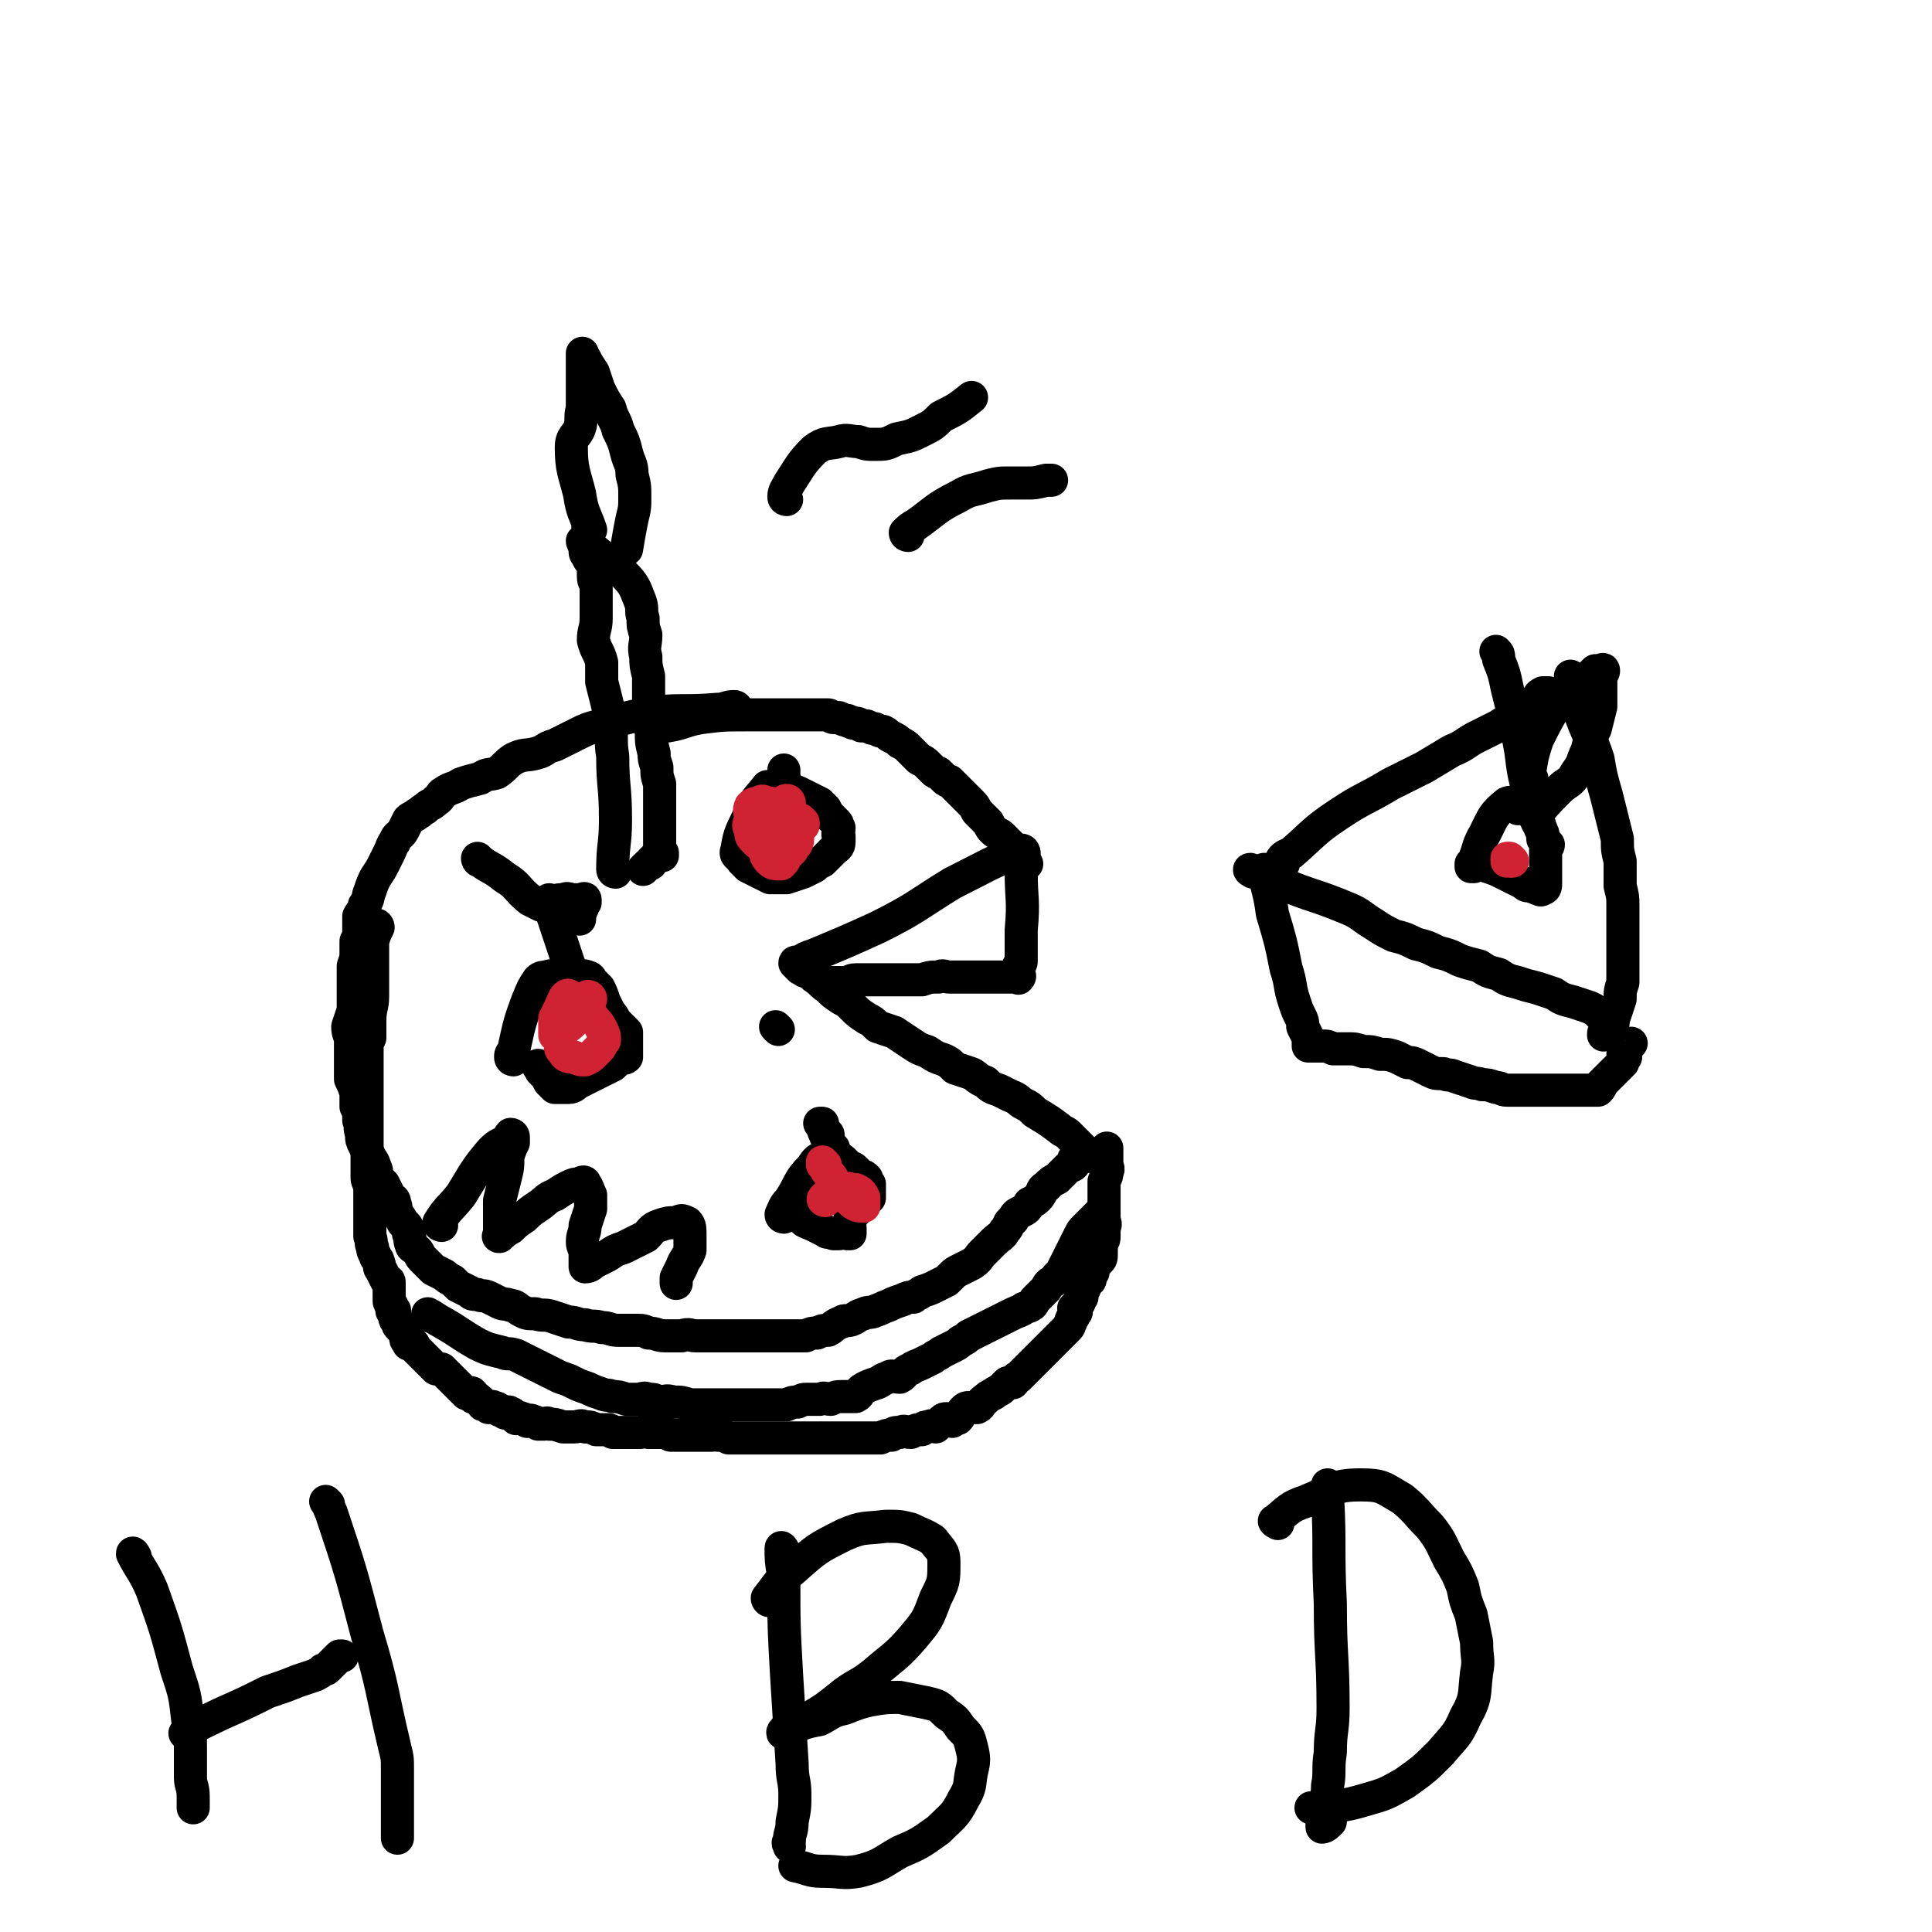 <svg viewBox='0 0 700 700' version='1.1' xmlns='http://www.w3.org/2000/svg' xmlns:xlink='http://www.w3.org/1999/xlink'><g fill='none' stroke='#000000' stroke-width='12' stroke-linecap='round' stroke-linejoin='round'><path d='M267,257c0,0 0,-1 -1,-1 -3,0 -3,1 -6,1 -12,1 -12,0 -23,1 -10,2 -10,2 -20,5 -4,1 -4,1 -8,3 -4,2 -4,2 -8,4 -4,1 -3,2 -7,3 -4,1 -4,0 -8,2 -3,2 -3,3 -6,5 -3,1 -3,0 -6,2 -4,1 -4,1 -7,2 -3,2 -3,1 -6,3 -2,1 -1,2 -3,3 -2,2 -2,1 -4,3 -2,1 -1,1 -3,2 -1,1 -2,1 -3,2 -1,2 -1,2 -2,4 -1,2 -2,1 -3,4 -1,1 -1,2 -2,4 -1,2 -1,2 -2,4 -1,2 -1,2 -3,5 -1,2 -1,2 -2,5 -1,2 0,2 -2,5 0,2 -1,2 -2,4 0,2 0,2 0,5 0,2 0,2 -1,4 0,2 0,2 0,4 0,2 0,2 -1,5 0,2 0,2 0,5 0,3 0,3 0,5 0,3 0,3 0,6 -1,3 -1,3 -2,6 0,3 1,3 1,5 0,2 0,2 0,5 0,2 0,2 0,5 0,2 0,2 0,4 1,2 1,2 2,5 0,2 0,2 0,5 1,2 1,2 1,5 1,2 0,2 1,5 0,2 0,2 1,4 1,2 1,2 2,4 1,2 1,1 2,4 1,2 0,2 1,4 1,1 1,1 2,2 1,2 1,2 2,4 1,2 2,1 2,3 1,2 0,2 1,4 1,1 1,1 2,3 1,1 2,1 2,4 1,1 0,2 1,4 0,1 1,1 2,2 1,1 1,2 2,3 1,1 1,1 2,2 1,1 1,1 2,2 2,1 2,1 4,2 1,1 1,1 3,2 1,1 1,1 2,2 2,1 2,1 4,2 1,1 1,1 3,1 2,1 2,0 4,1 2,1 2,1 4,2 2,1 2,0 4,1 2,0 2,1 4,2 2,1 2,1 5,1 3,1 3,0 6,1 3,1 3,1 6,2 3,0 3,1 6,1 3,1 3,0 6,1 3,0 3,1 6,1 3,0 3,0 6,0 3,0 3,0 5,1 3,0 3,1 6,1 3,0 3,0 6,0 3,-1 3,0 5,0 3,0 3,0 5,0 2,0 2,0 5,0 2,0 2,0 5,0 3,0 3,0 5,0 3,0 3,0 5,0 3,0 3,0 5,0 3,0 3,0 5,0 3,0 3,0 5,0 2,-1 2,-1 4,-1 2,-1 2,-1 4,-1 2,-1 2,-2 5,-3 1,-1 2,0 4,-1 2,-1 1,-1 4,-2 2,-1 2,0 4,-1 3,-1 2,-1 5,-2 2,-1 2,-1 5,-2 2,-1 2,-1 4,-1 1,-1 2,-1 3,-2 3,-1 3,-1 5,-2 2,-1 2,-1 4,-2 1,-1 1,-1 2,-2 1,-1 1,-1 3,-2 2,-1 2,-1 4,-2 3,-2 2,-2 4,-4 2,-2 2,-2 4,-4 2,-2 3,-2 4,-4 2,-2 1,-3 3,-4 1,-2 1,-2 3,-3 2,-1 2,-1 3,-3 2,-1 2,-1 3,-2 2,-2 1,-3 3,-4 2,-2 2,-2 4,-3 1,-1 1,-1 2,-2 1,-1 1,-1 2,-2 1,-1 1,0 2,-1 0,-1 0,-1 0,-2 '/><path d='M242,263c0,0 -1,-1 -1,-1 0,0 0,1 1,1 6,-1 6,-2 12,-3 8,-1 8,-1 16,-1 3,0 3,0 5,0 3,0 3,0 5,0 1,0 1,0 3,0 2,0 2,0 4,0 2,0 2,0 4,0 2,0 2,0 4,0 1,0 1,0 2,0 2,0 2,0 3,0 1,0 1,1 2,1 1,0 1,0 2,0 2,1 2,1 3,1 1,1 1,0 2,1 2,0 2,0 3,1 1,0 1,0 2,0 2,1 2,1 3,1 2,1 2,1 3,1 2,1 1,1 3,2 2,1 2,1 3,2 2,1 2,1 3,2 1,1 1,1 2,2 1,1 1,1 2,2 2,1 2,1 3,2 1,1 1,1 2,2 1,1 1,1 2,1 1,1 1,1 2,2 1,1 1,1 2,1 1,1 1,1 2,2 1,1 1,1 2,2 1,1 1,1 2,2 1,1 1,1 2,2 1,1 1,1 2,3 1,1 1,1 2,2 1,1 1,1 2,2 1,2 1,2 2,3 1,1 2,1 3,2 1,1 1,1 2,2 1,1 1,1 2,2 1,1 1,1 2,2 0,0 1,0 1,0 1,0 1,0 1,0 '/><path d='M371,309c0,0 0,-1 -1,-1 -12,5 -13,6 -25,12 -13,8 -13,9 -27,16 -11,5 -11,5 -23,10 -3,1 -3,1 -6,3 0,0 -1,-1 -1,0 0,0 0,0 1,1 0,0 0,0 1,1 1,0 1,1 2,1 2,1 2,1 3,2 3,2 2,2 5,4 2,2 2,2 5,4 2,1 2,1 4,3 2,2 2,2 5,4 2,1 2,1 4,3 3,1 3,1 6,2 3,2 3,2 6,4 3,2 3,2 6,3 3,2 3,2 6,3 2,1 2,1 4,3 3,1 3,1 6,2 2,1 2,2 5,3 2,2 2,2 5,3 2,1 2,1 4,2 3,1 3,2 5,3 2,1 2,1 4,3 5,3 5,3 9,6 1,1 2,1 3,2 1,1 1,1 2,2 1,1 1,1 2,2 1,1 1,1 2,2 1,1 1,1 2,2 1,0 1,0 2,0 0,0 1,-1 1,0 1,0 0,1 1,1 0,0 0,0 0,0 '/><path d='M137,336c0,0 -1,-1 -1,-1 0,0 1,0 1,1 -1,2 -1,2 -2,5 0,10 0,10 0,20 0,4 -1,4 -1,9 0,2 0,2 0,4 0,1 0,1 0,2 -1,2 -1,2 -1,5 0,2 0,2 0,4 0,2 0,2 0,3 0,2 0,2 0,4 0,2 0,2 0,4 0,2 0,2 0,4 0,2 0,2 0,4 0,2 0,2 0,5 0,2 0,2 0,5 0,2 0,2 0,4 0,2 0,2 0,4 0,2 0,2 0,4 0,2 0,1 1,4 0,1 0,1 0,2 0,2 0,2 0,4 0,2 0,2 0,4 0,2 0,2 0,4 0,2 0,2 0,4 1,2 0,2 1,4 0,1 0,1 1,3 0,1 1,1 1,2 1,2 0,2 1,3 1,2 1,2 2,4 1,0 1,0 1,1 0,1 0,1 0,2 0,1 0,1 0,2 0,1 0,1 0,2 0,1 0,1 1,2 0,1 0,1 0,1 0,1 0,1 0,1 0,0 1,-1 1,0 0,0 0,0 0,1 0,0 0,0 0,0 0,0 0,0 0,1 0,1 0,1 1,2 0,1 0,1 1,2 1,1 2,1 2,2 1,1 0,1 0,2 0,1 1,1 1,1 0,0 0,0 0,1 0,0 0,-1 1,0 1,0 1,0 1,1 1,1 1,1 2,2 1,1 1,1 2,2 1,1 1,1 2,2 1,1 1,1 2,2 1,0 1,0 2,0 1,1 1,1 2,2 1,1 1,1 2,2 1,1 1,1 2,2 1,1 1,1 2,2 1,0 1,0 1,1 1,0 2,-1 2,0 1,0 0,1 0,1 1,1 2,0 2,1 1,0 1,1 2,2 1,0 1,0 2,1 1,0 1,-1 2,0 1,0 1,0 2,1 1,0 1,0 2,1 1,0 1,-1 2,0 1,0 1,1 2,2 1,0 1,-1 2,0 1,0 1,0 2,1 1,0 1,-1 2,0 1,0 1,0 2,1 1,0 1,0 2,0 1,0 1,-1 2,0 2,0 2,0 5,1 2,0 2,0 4,0 2,0 2,-1 4,0 2,0 2,0 4,1 2,0 2,0 4,0 1,0 1,0 2,1 2,0 2,0 4,0 1,0 1,0 2,0 2,0 2,0 4,0 1,0 1,-1 3,0 2,0 2,0 4,0 2,0 2,0 4,1 2,0 2,0 4,0 2,0 2,0 4,0 1,0 1,0 2,0 2,0 2,0 5,0 1,0 1,-1 2,0 2,0 2,0 4,1 1,0 1,0 2,0 1,0 1,0 2,0 1,0 1,0 2,0 2,0 2,0 5,0 2,0 2,0 4,0 2,0 2,0 4,0 1,0 1,0 3,0 2,0 2,0 4,0 1,0 1,0 3,0 2,0 2,0 4,0 1,0 1,0 3,0 1,0 1,0 2,0 1,0 1,0 2,0 1,0 1,0 2,0 1,0 1,0 2,0 1,0 1,0 2,0 2,0 2,0 4,0 2,0 3,0 5,0 2,-1 2,-1 4,-1 1,-1 1,-1 3,-1 2,-1 2,0 4,0 2,-1 2,-1 4,-1 1,-1 1,-1 2,-1 2,-1 2,0 3,0 1,-1 1,-1 2,-2 1,-1 1,-1 2,-1 1,0 1,1 2,1 1,-1 1,-1 2,-1 1,-1 1,-2 2,-3 1,-1 1,-1 2,-1 1,0 2,0 3,0 2,-1 1,-2 3,-3 1,-1 1,-1 3,-2 1,-1 2,-1 3,-2 1,-1 1,-1 2,-2 1,0 1,0 2,0 1,-1 1,-2 2,-2 1,-1 1,-1 2,-2 1,-1 1,-1 2,-2 1,-1 1,-1 2,-2 1,-1 1,-1 2,-2 1,-1 1,-1 2,-2 1,-1 1,-1 2,-2 1,-1 1,-1 2,-2 1,-1 1,-1 2,-2 1,-1 1,-1 2,-2 1,-1 0,-1 1,-2 0,-1 0,-1 1,-2 0,-1 1,-1 1,-2 0,0 -1,0 -1,-1 1,-1 1,-1 2,-2 0,-1 0,-1 1,-2 0,-1 0,-1 0,-2 1,-1 1,-1 1,-2 1,-1 1,-1 1,-2 1,0 1,0 1,-1 0,-1 0,-1 1,-2 0,-1 0,-1 0,-2 1,-1 1,-1 2,-2 1,-1 1,-1 1,-3 0,-1 0,-1 0,-3 1,-2 1,-2 1,-3 0,-2 0,-2 0,-3 1,-2 0,-2 0,-3 0,-2 0,-2 0,-5 0,-1 0,-1 0,-3 0,-1 0,-1 0,-2 0,-2 0,-2 0,-4 1,-2 1,-2 1,-3 1,-2 0,-2 0,-3 0,-1 0,-1 0,-2 0,-1 0,-1 0,-2 0,-1 0,-1 0,-2 '/><path d='M372,313c0,0 -1,-1 -1,-1 -1,1 0,2 -1,4 0,10 1,10 0,21 0,5 0,5 0,11 0,1 0,1 -1,2 0,1 0,1 0,2 0,1 1,2 0,2 0,1 0,0 -1,0 -1,0 -1,0 -1,0 -1,0 -1,0 -1,0 -1,0 -1,0 -1,0 -1,0 -1,0 -2,0 -1,0 -1,0 -2,0 -1,0 -1,0 -2,0 -1,0 -1,0 -2,0 -1,0 -1,0 -2,0 -1,0 -1,0 -2,0 -1,0 -1,0 -2,0 -2,0 -2,0 -3,0 -2,0 -2,0 -4,0 -2,0 -2,-1 -4,0 -3,0 -3,0 -6,1 -3,0 -3,0 -6,0 -3,0 -3,0 -5,0 -3,0 -3,0 -5,0 -2,0 -2,0 -4,0 -2,0 -2,0 -4,0 -2,0 -2,1 -4,1 -2,0 -2,0 -4,0 -1,0 -1,0 -1,0 '/><path d='M186,384c0,0 -1,0 -1,-1 0,-1 0,-1 1,-2 2,-9 2,-10 5,-18 2,-5 2,-5 4,-8 1,-1 2,-1 3,-1 2,-1 2,0 4,0 1,0 1,0 2,0 2,0 2,0 5,0 2,0 2,-1 4,0 1,0 1,1 2,2 1,1 1,1 2,2 1,2 1,2 2,5 1,2 1,2 2,4 1,1 1,1 2,3 1,1 1,1 2,2 1,1 1,1 2,2 0,1 0,1 0,2 0,1 0,1 0,2 0,1 0,1 0,2 0,1 0,1 0,1 0,1 0,1 0,1 0,0 0,1 0,1 -1,1 -2,0 -3,1 -1,1 -1,1 -2,2 -2,1 -2,1 -4,2 -2,1 -2,1 -4,2 -2,1 -2,1 -4,2 -2,1 -2,2 -4,2 -1,0 -2,0 -3,0 -1,0 -1,0 -2,0 -1,-1 -1,-1 -2,-2 -1,-2 -1,-2 -3,-4 0,-1 -1,-1 -1,-2 '/><path d='M209,355c0,0 -1,0 -1,-1 -1,-2 -1,-2 -2,-5 -3,-9 -3,-9 -6,-18 -1,-2 -1,-3 -1,-5 '/><path d='M284,441c0,0 -1,0 -1,-1 1,-2 1,-3 3,-5 4,-6 3,-7 8,-12 2,-3 2,-3 5,-4 2,-1 2,-1 4,0 2,1 2,1 3,2 1,1 1,1 2,2 1,0 1,0 2,1 1,1 1,1 2,2 1,0 1,0 2,1 0,1 0,1 1,2 0,1 0,1 0,2 0,1 0,1 0,1 0,0 0,0 0,1 0,0 0,0 0,1 -1,1 -2,1 -3,2 -1,1 -1,2 -2,3 -1,1 -1,1 -2,2 0,1 0,1 0,2 -1,1 0,1 0,2 0,1 0,2 0,2 -1,0 -1,0 -1,0 -2,-1 -2,0 -3,0 -1,0 -1,0 -2,0 -2,-1 -2,0 -3,-1 -2,-1 -2,-1 -4,-2 -2,-1 -3,-1 -4,-2 -2,-3 -2,-3 -3,-6 '/><path d='M302,416c0,0 -1,0 -1,-1 -1,-2 -1,-2 -1,-4 '/><path d='M300,412c0,0 -1,0 -1,-1 -1,-2 -1,-2 -1,-4 '/><path d='M298,408c0,0 -1,-1 -1,-1 '/><path d='M279,286c0,0 0,-1 -1,-1 -3,4 -4,4 -6,9 -3,7 -4,7 -5,14 -1,2 1,2 2,4 1,1 1,1 2,2 2,1 2,1 4,2 2,1 2,1 4,2 3,0 3,0 6,0 3,-1 3,-1 6,-2 2,-1 2,-1 4,-2 1,-1 1,-1 3,-2 1,-1 1,-1 2,-2 1,-1 1,-1 2,-2 1,-1 2,-1 2,-3 0,-1 0,-1 0,-2 -1,-1 0,-1 0,-3 -1,-1 0,-1 -1,-2 -1,-1 -1,-1 -2,-2 -1,-1 -1,-1 -2,-3 -1,-1 -1,-1 -2,-2 -2,-1 -2,-1 -4,-2 -2,-1 -2,-1 -4,-2 -3,-1 -3,0 -5,-1 -1,0 -1,0 -1,0 '/><path d='M284,285c0,0 -1,-1 -1,-1 '/><path d='M285,284c0,0 -1,0 -1,-1 0,-2 0,-2 0,-4 '/><path d='M223,316c0,0 -1,0 -1,-1 0,-9 1,-9 1,-18 0,-12 -1,-12 -1,-23 -1,-6 0,-6 -1,-11 0,-4 0,-4 -1,-8 -1,-4 -1,-4 -2,-8 0,-4 0,-4 0,-7 -1,-4 -2,-4 -3,-8 0,-4 1,-4 1,-8 0,-3 0,-3 0,-7 0,-2 0,-2 0,-4 0,-2 -1,-2 -1,-4 0,-2 0,-2 0,-4 -1,-2 -1,-1 -2,-3 0,-1 -1,-1 -1,-2 0,0 1,0 1,-1 0,0 0,0 0,-1 0,0 0,0 0,0 0,0 0,0 0,0 0,-1 0,-1 0,-1 -1,0 -1,0 -1,0 0,0 0,0 0,0 '/><path d='M212,197c0,0 -1,-1 -1,-1 0,0 0,1 1,1 1,1 1,1 3,2 6,5 6,4 11,9 4,4 4,5 6,10 1,3 0,3 1,6 0,3 0,3 1,6 0,4 -1,4 0,8 0,3 0,3 1,7 0,3 0,3 0,7 0,3 0,3 0,7 0,3 0,3 1,6 0,4 0,4 1,8 0,2 0,2 1,5 0,3 0,3 1,6 0,3 0,3 0,6 0,2 0,2 0,5 0,2 0,2 0,4 0,1 0,1 0,2 0,1 0,1 0,2 0,1 0,1 0,2 0,1 0,1 0,2 0,1 -1,2 0,2 0,0 0,0 1,0 0,0 0,0 0,1 -1,0 -1,0 -2,0 -1,1 -1,1 -2,2 0,1 0,1 -1,1 -1,1 -1,1 -2,2 '/><path d='M214,192c0,0 -1,-1 -1,-1 0,0 1,1 1,1 -2,-6 -3,-6 -4,-13 -2,-8 -3,-9 -3,-17 0,-4 2,-4 3,-7 1,-3 0,-4 1,-7 0,-4 0,-4 0,-8 0,-2 0,-2 0,-4 0,-2 0,-2 0,-4 0,-1 0,-1 0,-3 0,0 0,-1 0,-1 0,0 0,1 1,2 1,2 1,2 3,5 1,3 1,3 2,6 2,4 2,4 4,7 1,4 2,4 3,8 2,4 2,4 3,8 1,4 2,4 2,8 1,4 1,4 1,8 0,4 0,4 -1,8 -1,5 -1,5 -2,11 '/><path d='M465,313c0,0 -1,0 -1,-1 1,-2 2,-2 4,-3 8,-7 8,-8 17,-14 9,-6 9,-5 19,-11 6,-3 6,-3 12,-6 5,-3 5,-3 10,-6 5,-2 5,-3 9,-5 4,-2 4,-2 8,-4 3,-2 3,-2 6,-4 3,-2 3,-2 6,-4 1,-1 1,-1 2,-2 1,-1 0,-1 2,-2 1,0 1,0 2,0 '/><path d='M454,316c0,0 -2,-1 -1,-1 5,2 6,3 11,5 12,5 12,4 24,9 5,2 5,3 10,6 3,2 3,2 7,4 4,1 4,1 8,3 4,1 4,1 8,3 4,1 4,1 8,3 3,1 3,1 7,2 3,2 3,2 7,3 3,2 3,2 7,3 3,1 3,1 7,2 3,1 3,1 6,2 3,2 3,2 7,3 3,1 3,1 6,2 2,1 2,1 3,2 1,1 1,1 2,2 1,1 1,2 2,2 0,0 0,0 1,0 '/><path d='M570,246c0,0 -1,-1 -1,-1 1,5 1,6 3,12 3,9 4,9 7,18 1,6 1,6 3,13 1,4 1,4 2,8 1,4 1,4 2,8 0,4 0,4 1,8 0,4 0,4 0,9 1,4 1,4 1,7 0,4 0,4 0,7 0,3 0,3 0,6 0,4 0,4 0,7 0,4 0,4 0,8 -1,3 -1,3 -1,6 -1,3 -1,3 -2,6 -1,2 0,2 -1,4 -1,1 -1,1 -2,2 -1,0 -1,0 -1,1 '/><path d='M459,316c0,0 -1,-1 -1,-1 0,0 0,0 0,1 '/><path d='M459,317c0,0 -1,-1 -1,-1 1,6 2,7 3,15 3,10 3,10 5,20 2,6 1,6 3,12 1,3 1,3 2,5 1,2 1,2 1,4 1,2 1,2 2,4 0,0 0,0 0,1 0,1 0,2 0,2 1,0 1,0 1,0 1,0 1,0 2,0 1,0 1,0 2,0 2,0 2,0 4,1 3,0 3,0 5,0 3,0 3,0 6,1 3,0 3,0 6,1 3,0 3,0 6,1 2,1 2,1 4,2 2,0 2,0 4,1 2,1 2,1 4,2 2,1 2,1 5,1 2,1 2,0 4,1 3,1 3,1 6,2 2,1 2,0 4,1 2,0 2,0 5,1 2,0 2,1 4,1 3,0 3,0 6,0 2,0 2,0 5,0 2,0 2,0 5,0 1,0 1,0 3,0 2,0 2,0 4,0 1,0 1,0 3,0 1,0 1,0 2,0 1,0 1,0 2,0 1,0 1,0 2,0 0,0 0,0 1,0 0,0 0,0 0,0 1,-1 1,-1 1,-2 1,-1 1,-1 2,-2 1,-1 1,-1 2,-2 1,-1 1,-1 2,-2 1,-1 1,-1 2,-2 0,-1 0,-1 1,-2 0,0 -1,0 -1,-1 0,-1 1,-1 1,-2 1,-1 1,-1 2,-2 '/><path d='M534,314c0,0 -1,-1 -1,-1 0,0 0,1 0,1 3,-6 2,-7 5,-12 3,-6 3,-7 8,-11 2,-1 2,1 4,2 2,0 2,-1 3,0 1,0 1,0 2,1 1,1 1,1 2,2 0,1 0,1 0,2 1,1 1,1 1,2 1,1 0,1 1,2 0,1 0,1 0,2 1,1 1,1 2,2 0,1 -1,1 -1,2 0,1 0,1 0,1 0,1 0,1 0,2 0,1 0,1 0,3 0,1 0,1 0,2 0,1 0,1 0,2 0,1 0,1 0,2 0,1 0,2 -1,2 -1,1 -1,0 -2,0 -1,-1 -1,0 -2,-1 -2,0 -2,0 -3,-1 -2,-1 -2,-1 -4,-2 -2,-1 -2,-1 -4,-2 -2,-1 -2,-1 -5,-2 '/><path d='M555,289c0,0 -1,0 -1,-1 -2,-8 -2,-8 -3,-16 -2,-11 -2,-11 -5,-23 -1,-5 -1,-5 -3,-10 0,-2 0,-2 -1,-3 '/><path d='M555,282c0,0 -1,0 -1,-1 1,-6 1,-7 3,-13 4,-8 4,-8 9,-16 2,-3 3,-2 6,-4 2,-2 2,-1 4,-3 1,-1 1,-1 2,-2 0,0 1,0 2,0 0,0 1,-1 1,0 0,1 -1,1 -1,3 0,2 0,2 0,4 0,3 0,3 0,6 -1,4 -1,4 -2,8 -2,4 -2,4 -3,8 -2,4 -1,4 -4,8 -2,4 -3,3 -6,6 -5,5 -5,5 -9,10 '/><path d='M156,477c0,0 -1,-1 -1,-1 2,1 3,2 5,3 7,4 6,4 13,8 4,2 5,2 9,3 2,1 2,0 5,1 2,1 2,1 4,2 2,1 2,1 4,2 2,1 2,1 4,2 2,1 2,1 4,2 3,1 3,1 5,2 2,1 2,1 5,2 2,1 2,1 5,2 2,1 2,0 4,1 2,0 2,0 5,1 2,0 2,0 4,0 2,0 2,-1 4,0 2,0 2,0 4,1 2,0 2,-1 5,0 3,0 3,0 6,1 2,0 2,0 5,0 2,0 2,0 4,0 2,0 2,0 4,0 1,0 1,0 3,0 2,0 2,0 3,0 2,0 2,0 4,0 2,0 2,0 4,0 2,0 2,0 3,0 3,0 3,0 5,0 2,-1 2,-1 4,-1 2,-1 2,-1 3,-1 3,0 3,0 5,0 2,-1 2,0 4,0 2,-1 2,-1 5,-1 2,0 2,0 4,0 2,-1 1,-2 3,-3 2,-1 2,-1 5,-2 2,-1 1,-1 4,-2 1,-1 2,0 4,0 2,-1 1,-2 4,-3 1,-1 2,-1 4,-2 2,-1 2,-1 4,-2 1,-1 2,-1 3,-2 2,-1 2,-1 4,-2 2,-1 2,-1 3,-2 2,-1 2,-1 3,-2 2,-1 2,-1 4,-2 2,-1 2,-1 4,-2 2,-1 2,-1 4,-2 2,-1 2,-1 4,-2 2,-1 3,-1 4,-2 3,-1 3,-1 4,-3 2,-2 2,-2 4,-4 1,-2 1,-2 3,-3 1,-2 2,-2 3,-4 1,-2 1,-2 2,-4 1,-2 1,-2 2,-4 1,-2 1,-2 2,-4 1,-2 1,-2 2,-3 1,-1 1,-1 2,-2 1,-1 1,-1 2,-2 1,-1 1,-1 2,-2 0,0 0,0 1,1 '/><path d='M160,444c0,0 -1,0 -1,-1 3,-5 4,-5 8,-10 5,-8 5,-9 11,-16 3,-3 3,-2 6,-4 1,-1 0,-1 1,-2 0,0 1,0 1,1 0,1 0,1 0,2 -1,2 -1,2 -2,5 0,4 0,4 -1,8 -1,4 -1,4 -2,8 0,3 0,3 0,6 0,2 0,2 0,4 0,1 0,1 0,2 0,1 -1,1 0,1 1,-1 2,-2 4,-3 2,-2 2,-2 5,-4 2,-2 2,-2 5,-4 3,-2 3,-3 6,-4 3,-2 3,-2 5,-3 2,-1 2,-1 4,-1 1,-1 2,-1 2,0 1,1 1,2 2,4 0,2 0,2 0,5 -1,3 -1,3 -2,6 0,3 -1,3 -1,6 0,2 1,2 1,5 0,1 0,1 0,2 0,1 0,2 0,2 2,0 2,-1 4,-2 2,-1 2,-1 4,-2 3,-2 3,-2 6,-3 4,-2 4,-2 8,-4 2,-2 2,-3 5,-4 3,-1 3,-1 6,-1 2,-1 2,-1 4,0 1,1 1,2 1,5 0,2 0,2 0,5 -1,3 -2,3 -3,6 -1,2 -1,2 -2,4 0,1 0,1 0,2 '/><path d='M174,312c0,0 -1,-1 -1,-1 0,0 0,1 1,1 4,3 4,2 9,6 5,3 4,4 9,8 2,1 2,1 4,2 2,0 2,-1 4,-1 2,-1 2,-1 4,-1 2,-1 2,0 4,0 1,0 1,0 2,0 1,0 2,-1 2,0 0,0 0,0 0,1 -1,1 -1,1 -1,2 -1,1 0,1 -1,2 0,1 0,1 0,2 '/><path d='M282,373c0,0 -1,-1 -1,-1 '/><path d='M285,181c0,0 -1,0 -1,-1 0,-2 1,-3 2,-5 4,-6 4,-7 9,-12 4,-3 5,-2 9,-3 3,-1 4,0 7,0 3,1 3,1 6,1 4,0 4,0 8,-2 5,-1 5,-1 9,-3 4,-2 4,-2 7,-5 6,-3 6,-3 11,-7 '/><path d='M329,194c0,0 -1,0 -1,-1 1,-1 2,-2 4,-3 7,-5 7,-6 15,-10 5,-3 5,-2 11,-4 4,-1 4,-1 8,-1 3,0 3,0 6,0 3,0 3,0 7,-1 1,0 1,0 2,0 '/><path d='M49,564c0,0 -1,-2 -1,-1 3,6 4,6 7,13 5,14 5,14 9,29 3,9 3,9 4,18 1,5 1,6 1,11 0,5 0,5 0,10 0,3 1,3 1,7 0,2 0,2 0,3 0,1 0,1 0,1 '/><path d='M68,629c0,0 -1,-1 -1,-1 6,-4 7,-4 13,-7 9,-4 9,-4 17,-8 6,-2 6,-2 11,-4 3,-1 3,-1 6,-2 2,-1 2,-1 3,-2 1,0 1,0 2,-1 1,-1 1,-1 2,-2 1,-1 1,-1 2,-2 1,0 1,0 1,0 '/><path d='M119,545c0,0 -1,-1 -1,-1 1,1 1,2 2,4 7,21 7,21 13,44 6,20 5,20 10,41 1,4 1,4 1,8 0,5 0,5 0,9 0,6 0,6 0,11 0,3 0,3 0,5 '/><path d='M284,562c0,0 -1,-2 -1,-1 0,4 0,5 1,10 0,18 0,18 1,36 1,16 1,16 2,32 0,6 1,6 1,11 0,5 0,5 -1,10 0,4 -1,4 -1,7 -1,1 0,1 0,2 '/><path d='M279,580c0,0 -1,0 -1,-1 4,-5 4,-6 9,-10 9,-8 9,-8 19,-13 7,-3 7,-2 15,-3 5,0 5,0 9,1 4,2 5,2 8,4 3,4 4,4 4,8 0,7 0,7 -3,13 -3,8 -3,8 -8,14 -6,7 -7,7 -14,13 -6,5 -7,4 -13,9 -5,4 -5,4 -10,7 -3,1 -3,1 -5,2 -2,1 -2,1 -4,2 -1,1 -2,2 -1,2 0,0 1,-1 3,-2 5,-2 5,-2 10,-3 4,-2 4,-3 9,-4 5,-2 5,-2 9,-3 6,-1 6,-1 11,-1 5,1 5,1 10,2 4,1 4,1 7,4 3,2 3,2 5,5 3,3 3,3 4,7 1,4 1,5 0,9 -1,5 0,5 -3,10 -3,6 -4,6 -9,11 -7,5 -7,5 -14,8 -7,4 -7,5 -15,7 -6,1 -6,0 -13,0 -5,0 -5,-1 -10,-2 '/><path d='M482,539c0,0 -1,-1 -1,-1 0,1 0,2 0,4 1,19 0,19 1,39 0,19 1,19 1,38 0,8 -1,8 -1,16 -1,6 0,7 -1,12 0,5 -1,4 -2,8 0,3 0,3 0,6 0,0 0,1 0,1 1,0 2,-1 3,-2 '/><path d='M463,552c0,0 -2,-1 -1,-1 5,-4 5,-5 11,-7 10,-4 10,-6 20,-6 8,0 8,1 15,5 5,4 5,5 10,10 4,5 4,6 7,12 3,5 3,5 5,10 1,5 1,5 3,10 1,5 1,5 2,10 0,6 1,6 0,11 -1,8 0,9 -4,16 -3,7 -4,7 -9,13 -6,6 -6,6 -13,11 -7,4 -7,4 -14,6 -10,3 -10,2 -20,3 '/></g>
<g fill='none' stroke='#CF2233' stroke-width='12' stroke-linecap='round' stroke-linejoin='round'><path d='M285,305c0,0 -1,-1 -1,-1 '/><path d='M291,298c0,0 -1,-1 -1,-1 0,0 0,0 1,1 '/><path d='M291,299c0,0 -1,-1 -1,-1 0,0 0,0 1,1 '/><path d='M290,299c0,0 -1,-1 -1,-1 0,0 0,0 1,1 '/><path d='M286,291c0,0 0,-1 -1,-1 -1,0 -1,1 -1,2 -4,7 -5,7 -6,14 -1,3 -1,4 1,6 1,1 2,1 4,1 1,-1 1,-1 2,-3 1,-1 1,-1 2,-2 1,-2 2,-2 2,-4 0,-2 -1,-2 -2,-4 -1,-2 -1,-2 -2,-4 -1,-2 -1,-2 -3,-4 -2,-1 -2,-1 -4,-1 -2,-1 -2,-1 -3,0 -1,0 -2,0 -3,1 -1,2 0,2 0,5 -1,2 -1,2 0,4 0,2 0,2 2,4 1,1 1,1 4,2 1,1 1,1 3,0 1,0 1,-1 2,-2 1,-1 1,-1 2,-2 1,-2 2,-2 2,-4 0,-2 -2,-2 -3,-3 0,-1 0,-1 0,-1 '/><path d='M214,362c0,0 -1,-1 -1,-1 0,0 1,0 1,1 -3,4 -3,4 -6,8 -3,3 -4,3 -7,5 0,0 0,-1 0,-2 0,-2 0,-2 0,-4 1,-2 1,-2 2,-4 1,-2 1,-3 2,-4 1,-1 1,0 3,1 2,0 2,0 4,1 1,1 0,1 1,3 1,1 1,1 2,3 2,2 2,2 3,4 1,2 1,2 1,4 -1,1 -1,2 -2,3 -1,1 -1,1 -2,2 -1,1 -1,1 -3,2 -2,0 -2,0 -4,-1 -2,0 -3,0 -4,-2 -1,-1 -1,-1 -1,-3 0,-3 0,-3 1,-6 '/><path d='M299,423c0,0 -1,-1 -1,-1 0,0 0,0 1,1 '/><path d='M299,422c0,0 -1,-1 -1,-1 1,2 1,3 3,5 3,5 3,5 7,9 2,2 3,2 5,2 0,-1 0,-2 0,-3 -1,-2 -1,-2 -3,-3 -1,0 -1,0 -2,0 -1,-1 -1,0 -2,0 -2,0 -2,-1 -4,0 -1,1 -1,1 -2,2 -1,1 -1,0 -1,1 -1,0 -1,1 0,1 1,-1 2,-1 4,-3 '/><path d='M547,312c0,0 -1,-1 -1,-1 0,0 0,0 0,1 '/><path d='M548,312c0,0 -1,-1 -1,-1 '/></g>
</svg>